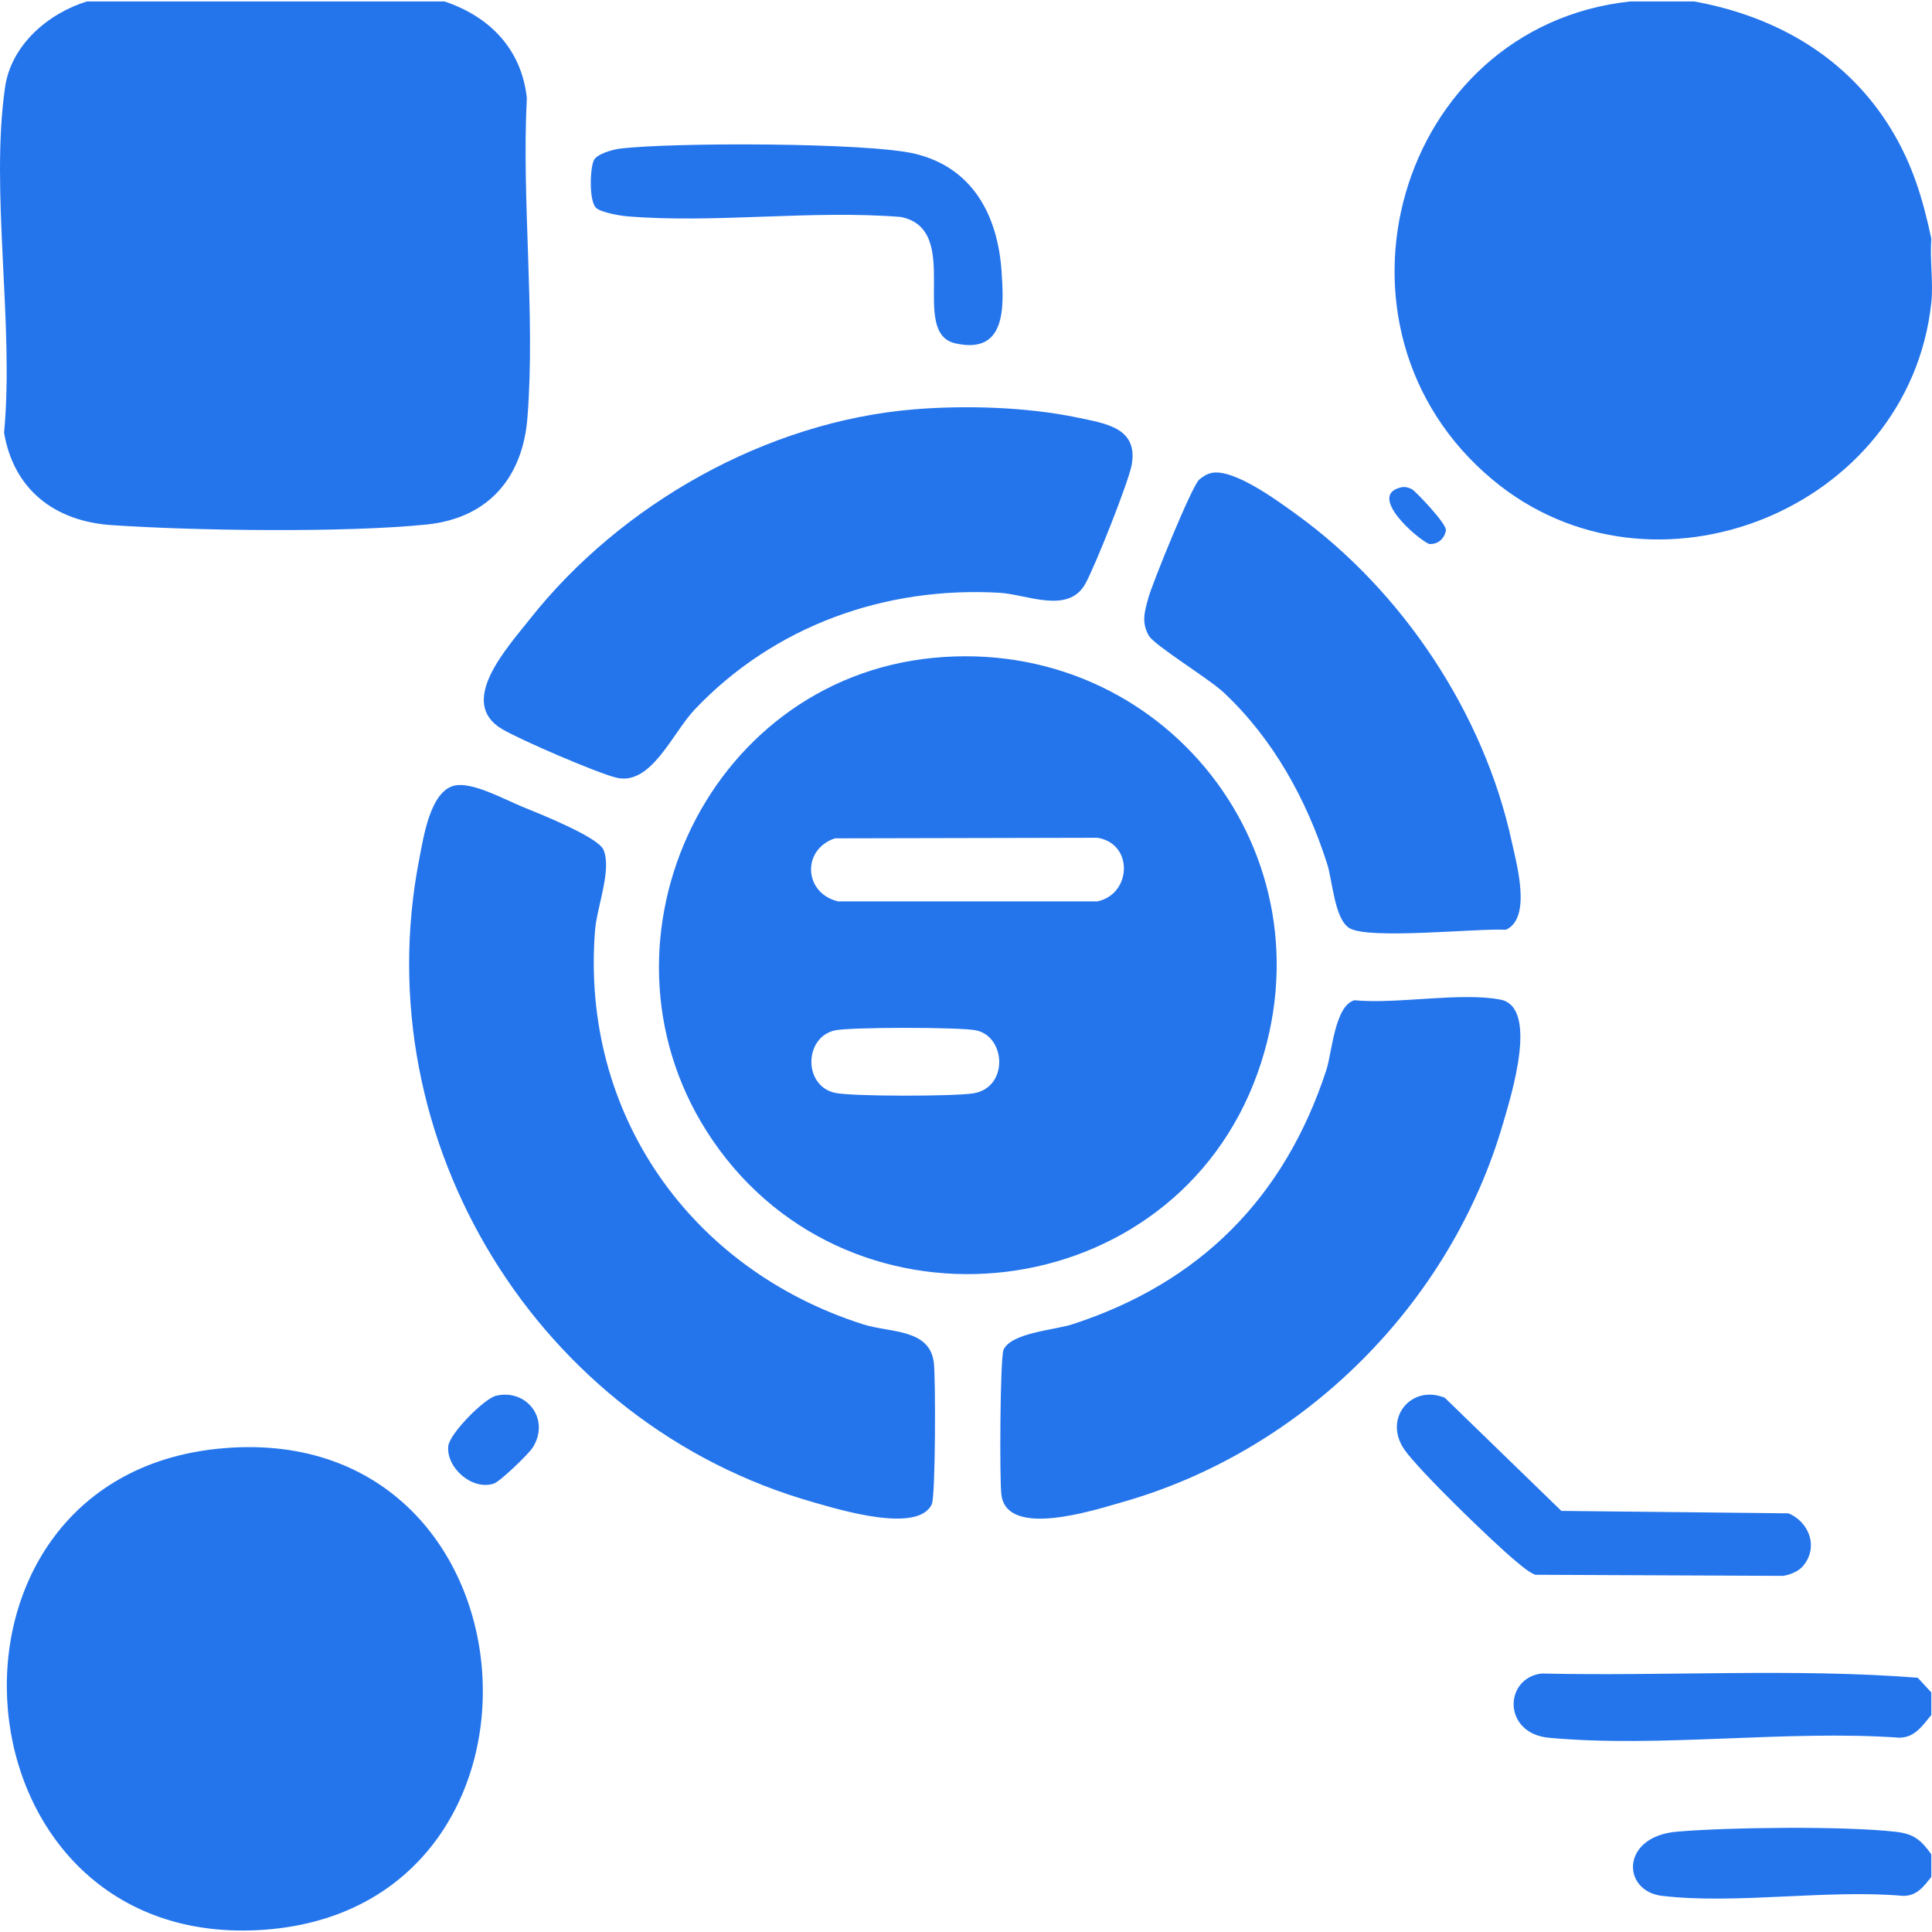 <?xml version="1.0" encoding="UTF-8"?>
<svg id="Layer_2" xmlns="http://www.w3.org/2000/svg" version="1.1" viewBox="0 0 640.62 640.62">
  <!-- Generator: Adobe Illustrator 29.5.1, SVG Export Plug-In . SVG Version: 2.1.0 Build 141)  -->
  <defs>
    <style>
      .st0 {
        fill: #2475ec;
      }
    </style>
  </defs>
  <path class="st0" d="M147.39.48c15.02,5.01,25.55,15.85,27.3,32-1.76,34.4,2.88,72.02.2,106.03-1.57,19.89-12.97,33.27-33.27,35.39-26.78,2.79-77.37,2.1-104.75.21-18.67-1.29-32.33-11.7-35.52-30.64,3.4-35.58-4.66-80.05.33-114.57C3.7,14.92,15.93,4.45,28.81.48h118.57Z"/>
  <path class="st0" d="M561.76.48c27.27,4.93,50.91,18.58,65.43,42.56,6.99,11.55,10.43,22.98,13.2,36.11-.52,6.83.71,14.54,0,21.23-7.33,68.51-92.37,102.94-145.43,58.72C434.32,108.58,463.51,8.75,540.54.48h21.22Z"/>
  <path class="st0" d="M640.39,561.18v7.49c-2.94,3.48-5.39,7.47-10.58,7.52-37.38-2.65-79.34,3.42-116.16.03-15.52-1.43-14.96-19.85-2.46-21.31,41.47.94,83.6-1.8,124.7,1.4l4.5,4.87Z"/>
  <path class="st0" d="M640.39,614.88v7.49c-2.56,3.19-4.75,6.3-9.33,6.27-25.27-2.21-55.26,2.87-79.93,0-13.36-1.55-13.9-19.7,4.98-21.3,17.43-1.47,55.42-1.89,72.43.04,6.06.69,8.43,2.71,11.86,7.49Z"/>
  <path class="st0" d="M309.38,218.14c76.32-7.46,133.56,65.04,107.62,137.65-27.82,77.84-134.18,90.52-180.77,22.22-43.2-63.33-3.1-152.42,73.15-159.87ZM276.83,277.98c-11.09,3.75-10.28,18.24,1.06,20.9h85.98c11.37-2.37,12.09-19.18,0-21.09l-87.03.19ZM276.83,341.66c-10.24,2.29-10.51,18.35,0,20.7,5.69,1.27,39.58,1.18,45.85.19,11.74-1.85,10.97-18.68,1.05-20.89-5.02-1.12-41.89-1.12-46.9,0Z"/>
  <path class="st0" d="M72.24,480.38c108.25-11.05,119.88,151.49,15.84,159.46-105.16,8.05-117.46-149.09-15.84-159.46Z"/>
  <path class="st0" d="M150.78,260.47c5.82-1.28,16.48,4.6,22.41,7.03,5.46,2.23,25.06,9.98,26.91,14.27,2.84,6.55-2.17,19-2.78,26.56-4.89,60.9,31.59,112.54,88.89,130.8,8.88,2.83,22.12,1.37,23.44,12.76.62,5.3.56,44.1-.67,46.84-4.49,9.96-31.03,1.74-39.29-.61-91.17-25.84-148.86-119.61-130.69-213.17,1.42-7.31,3.65-22.69,11.77-24.48Z"/>
  <path class="st0" d="M449.06,331.67c14.13,1.35,35.12-2.73,48.39-.23,12.97,2.45,3.49,32.23.99,40.88-17.35,60.02-66.31,108.76-126.39,125.79-9.39,2.66-38.08,12.06-40-2.43-.65-4.89-.44-45.57.71-48.12,2.54-5.64,16.93-6.54,22.77-8.43,42.36-13.74,70.42-42,84.25-84.29,1.93-5.9,2.77-21.27,9.29-23.17Z"/>
  <path class="st0" d="M303.15,135.73c17-1.39,37.3-.78,53.96,2.7,9.53,1.99,20.34,3.4,18.14,15.7-1.02,5.69-12.36,34.17-15.43,39.55-5.73,10.04-19.3,3.41-28.35,2.88-38.04-2.2-74.79,10.97-101.1,38.68-7.48,7.88-14.55,25.62-26.19,22.58-6.8-1.77-31.54-12.43-37.7-16.07-14.96-8.85,1.53-26.74,9.11-36.34,30.15-38.23,78.59-65.67,127.56-69.68Z"/>
  <path class="st0" d="M401.66,156.83c7.34-1.6,21.88,9.16,28.19,13.72,35.08,25.34,62.16,65.9,71.39,108.4,1.6,7.38,6.76,25.43-1.9,29.34-9.62-.52-45.33,3.34-51.86-.52-4.98-2.95-5.62-15.68-7.41-21.3-6.78-21.28-17.89-41.45-34.3-56.84-4.91-4.6-22.99-15.62-24.84-18.85-2.52-4.4-1.39-7.97-.19-12.41,1.34-4.95,14.45-37.18,16.87-39.31,1.15-1,2.56-1.89,4.06-2.22Z"/>
  <path class="st0" d="M197.6,68.87c-2.27-2.28-2.02-12.65-.72-15.66.93-2.15,6.25-3.62,8.65-3.92,17.17-2.12,82.28-2.08,97.93,1.71,19.02,4.61,27.33,20.35,28.63,38.79.83,11.84,1.68,27.91-15.32,24.06-15.57-3.53,2.7-37.7-18.03-41.9-29.48-2.4-61.73,2.2-90.88-.23-2.42-.2-8.75-1.32-10.26-2.84Z"/>
  <path class="st0" d="M597.56,519.58c-1.38,1.51-4.33,2.74-6.42,2.95l-82.12-.36c-2.51-1.11-4.49-2.95-6.57-4.66-7.24-5.97-32-29.93-36.79-36.87-7.12-10.3,2.27-21.73,13.42-17.16l38.64,37.51,75.32.81c7.22,3.08,10.04,11.74,4.53,17.78Z"/>
  <path class="st0" d="M164.5,462.8c10.26-2.36,18,7.87,12.16,17.16-1.36,2.17-10.83,11.32-12.99,12.01-7.17,2.28-15.76-5.33-15.03-12.46.42-4.16,11.97-15.81,15.86-16.71Z"/>
  <path class="st0" d="M464.05,161.75c1.48-.53,2.72-.21,4.08.43,1.01.48,11.61,11.45,11.31,13.68-.45,2.76-2.75,4.79-5.61,4.5-4.3-1.96-19.95-15.78-9.78-18.62Z"/>
</svg>
